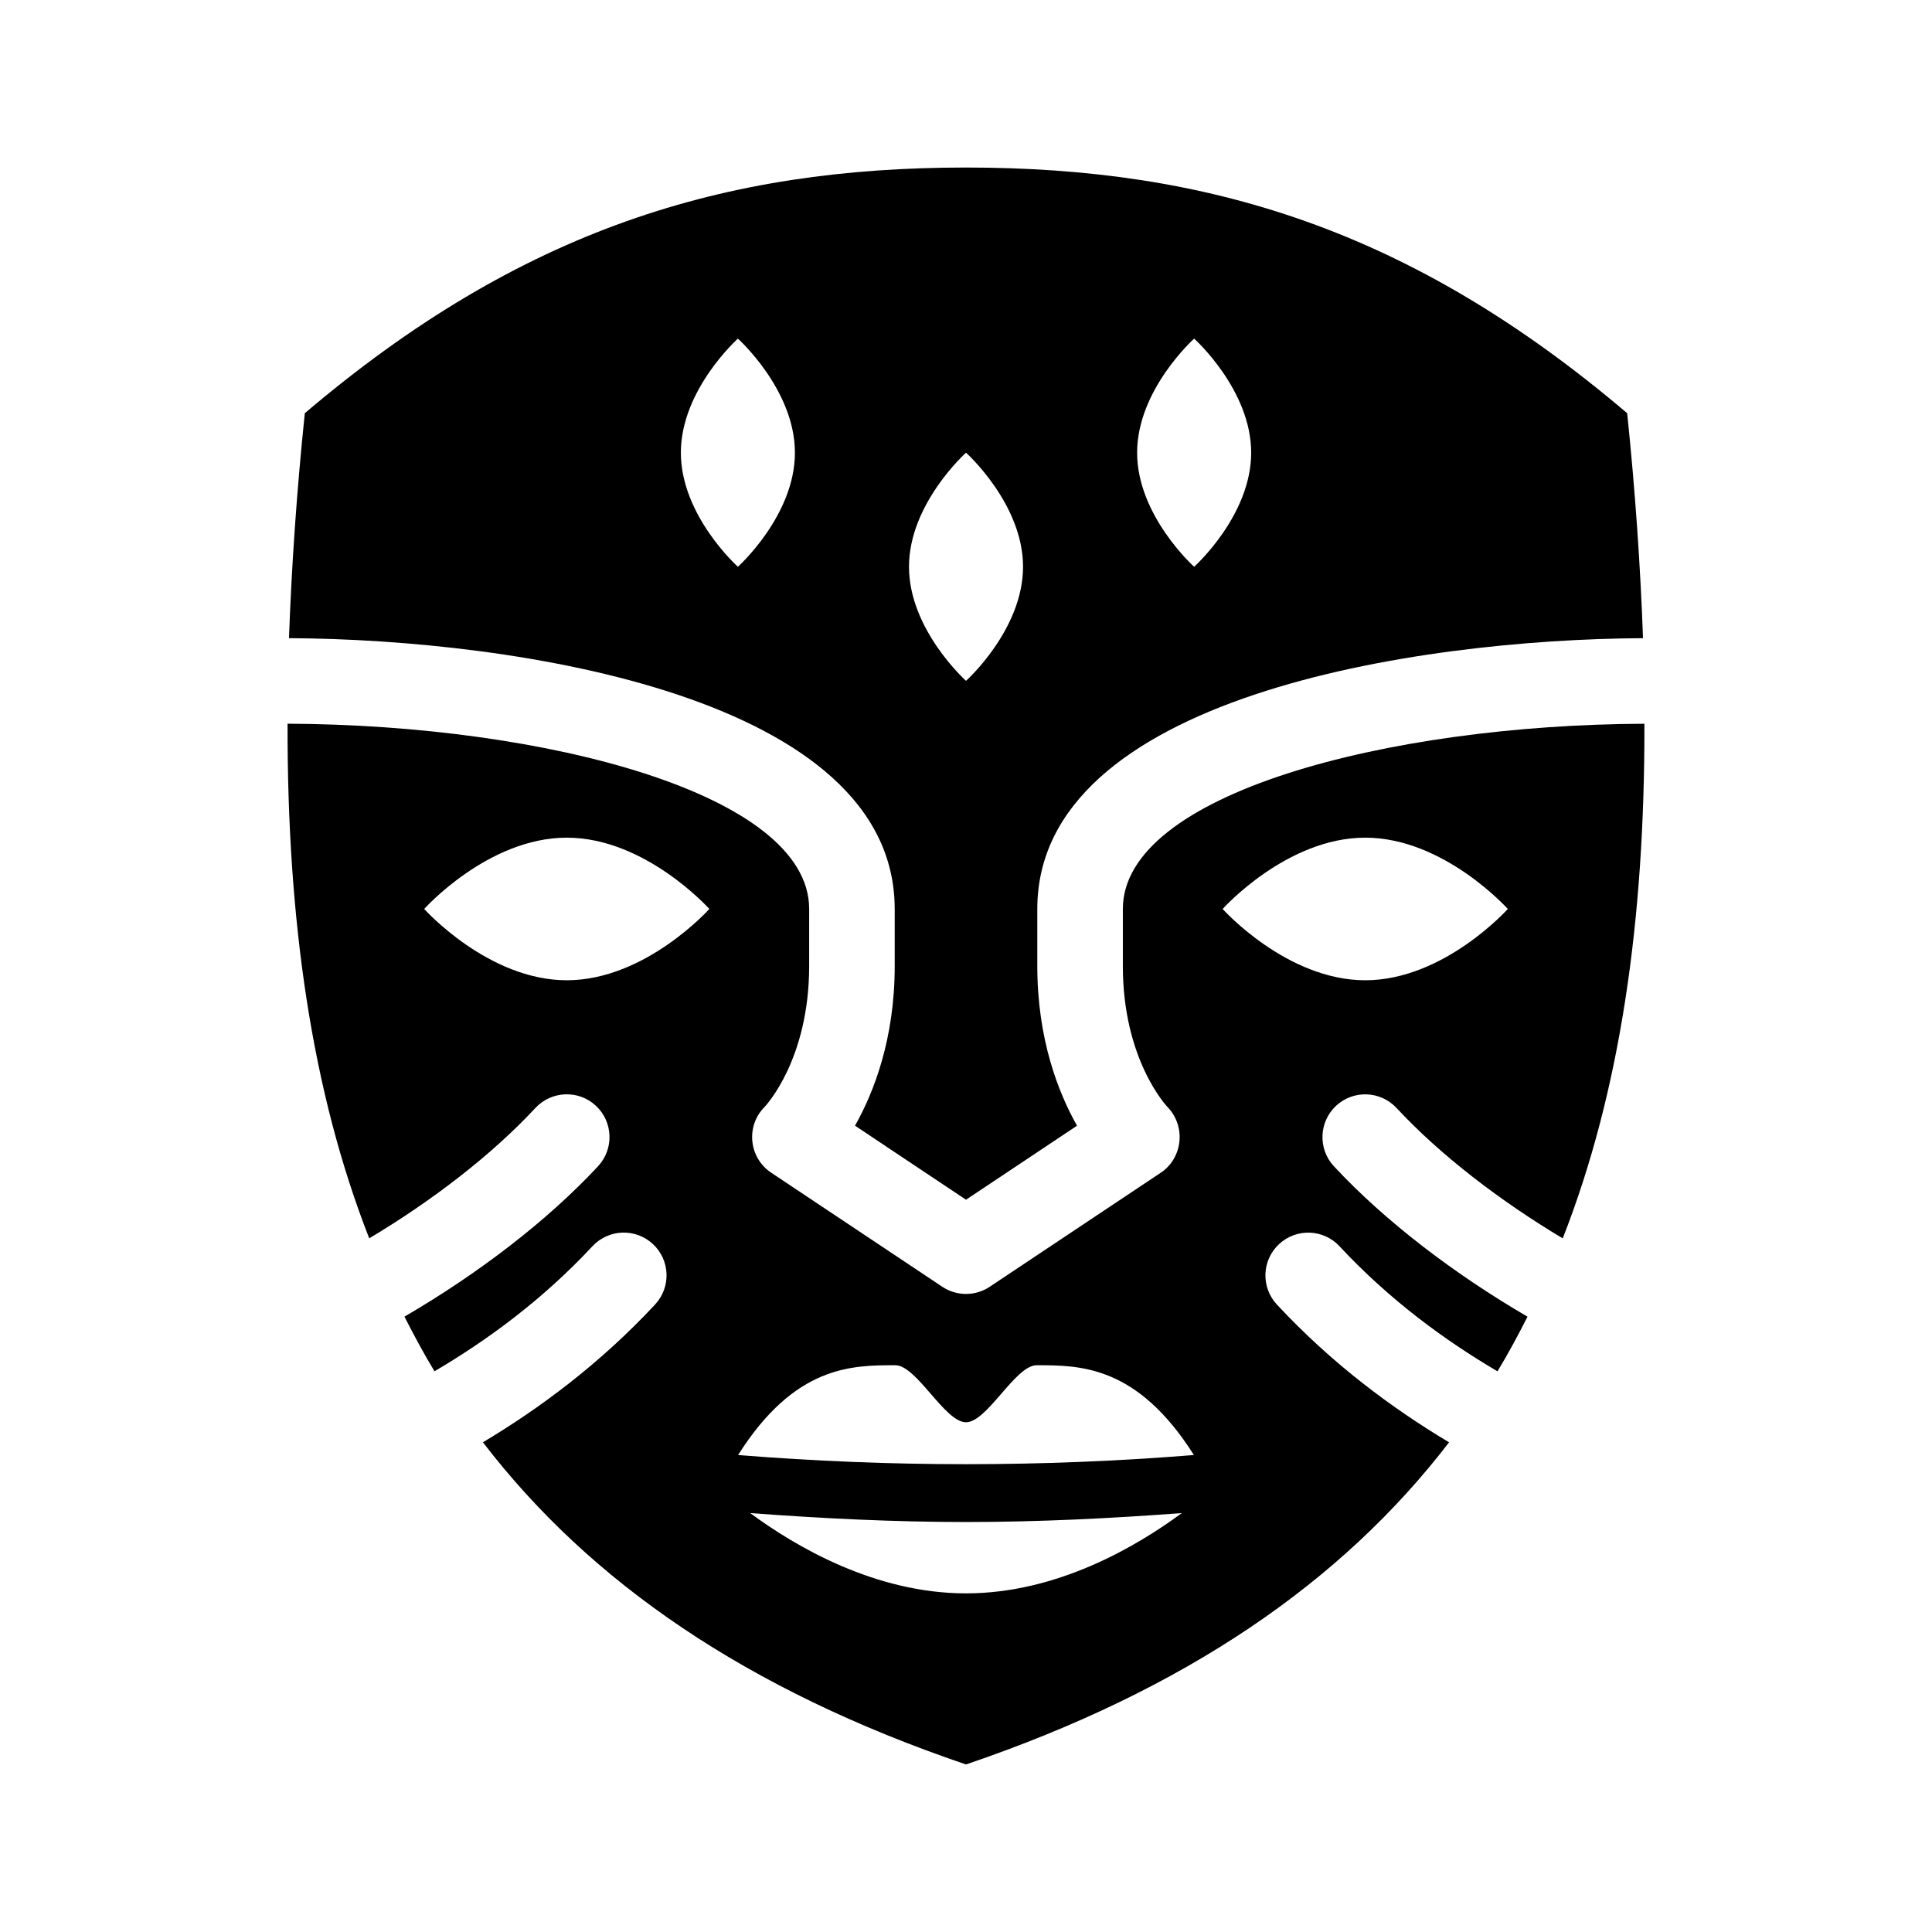 <?xml version="1.0" encoding="UTF-8"?>
<!-- Uploaded to: ICON Repo, www.iconrepo.com, Generator: ICON Repo Mixer Tools -->
<svg fill="#000000" width="800px" height="800px" version="1.1" viewBox="144 144 512 512" xmlns="http://www.w3.org/2000/svg">
 <g>
  <path d="m381.11 384.88v15.113c0 19.301-5.523 33.465-10.523 42.328l29.418 19.621 29.418-19.617c-5.004-8.867-10.527-23.027-10.527-42.328v-15.113c0-56.086 99.957-71.449 160.52-71.762-0.691-19.09-2.047-38.879-4.195-59.617-57.449-48.832-111.39-65.109-175.22-65.109s-117.77 16.277-175.22 65.105c-2.152 20.738-3.508 40.527-4.195 59.617 60.562 0.312 160.52 15.68 160.52 71.762zm79.352-151.14s15.113 13.531 15.113 30.23c0 16.695-15.113 30.23-15.113 30.23s-15.113-13.531-15.113-30.23c-0.004-16.699 15.113-30.23 15.113-30.23zm-60.457 30.227s15.113 13.531 15.113 30.23c0 16.695-15.113 30.23-15.113 30.23s-15.113-13.531-15.113-30.23c-0.004-16.695 15.113-30.23 15.113-30.23zm-60.457-30.227s15.113 13.531 15.113 30.23c0 16.695-15.113 30.23-15.113 30.23s-15.113-13.531-15.113-30.23c-0.004-16.699 15.113-30.23 15.113-30.23z"/>
  <path d="m482.39 489.72c-4.266-4.586-4.016-11.754 0.574-16.02 4.59-4.258 11.75-4.016 16.016 0.57 13.418 14.41 28.203 25.109 41.867 33.145 2.852-4.684 5.453-9.551 7.957-14.48-19.27-11.227-37.762-25.281-51.316-39.875-4.254-4.586-3.984-11.754 0.59-16.02 4.59-4.258 11.75-3.988 16.031 0.598 11.523 12.414 27.434 24.633 44.031 34.543 15.262-38.902 21.758-84.367 21.645-136.38-68.223 0.273-138.22 18.578-138.22 49.086v15.113c0 24.656 11.41 36.914 11.879 37.422 4.957 5.18 3.914 13.527-1.812 17.352l-45.344 30.23c-3.805 2.535-8.762 2.543-12.574 0l-45.344-30.23c-5.941-3.965-6.793-12.398-1.727-17.445 0.383-0.414 11.793-12.672 11.793-37.328v-15.113c0-30.512-70-48.812-138.23-49.098-0.117 52.012 6.383 97.477 21.645 136.38 16.605-9.91 32.512-22.129 44.031-34.543 4.297-4.59 11.441-4.856 16.031-0.598 4.574 4.266 4.84 11.441 0.59 16.02-13.551 14.594-32.047 28.652-51.316 39.875 2.508 4.926 5.109 9.789 7.957 14.48 13.668-8.035 28.449-18.738 41.867-33.145 4.281-4.586 11.441-4.828 16.016-0.57 4.59 4.266 4.84 11.441 0.574 16.02-14.711 15.801-30.676 27.574-45.625 36.512 28.445 37.078 69.863 65.605 128.02 85.379 58.16-19.773 99.578-48.301 128.02-85.371-14.949-8.938-30.922-20.711-45.629-36.508zm-188.19-85.941c-20.867 0-37.785-18.895-37.785-18.895s16.918-18.895 37.785-18.895c20.867 0.004 37.785 18.895 37.785 18.895s-16.918 18.895-37.785 18.895zm105.8 162.48c-24.07 0-45.105-12.359-57.191-21.277 19.023 1.422 38.094 2.367 57.191 2.367s38.168-0.945 57.191-2.367c-12.086 8.922-33.121 21.277-57.191 21.277zm-60.398-36.664c15.055-23.793 30.168-23.793 41.684-23.793 5.621 0 13.09 15.113 18.711 15.113s13.09-15.113 18.711-15.113c11.52 0 26.633 0 41.688 23.793-40.156 3.238-80.633 3.238-120.79 0zm128.41-144.71s16.918-18.895 37.785-18.895c20.871 0.004 37.789 18.895 37.789 18.895s-16.918 18.895-37.785 18.895c-20.871 0-37.789-18.895-37.789-18.895z"/>
 </g>
</svg>